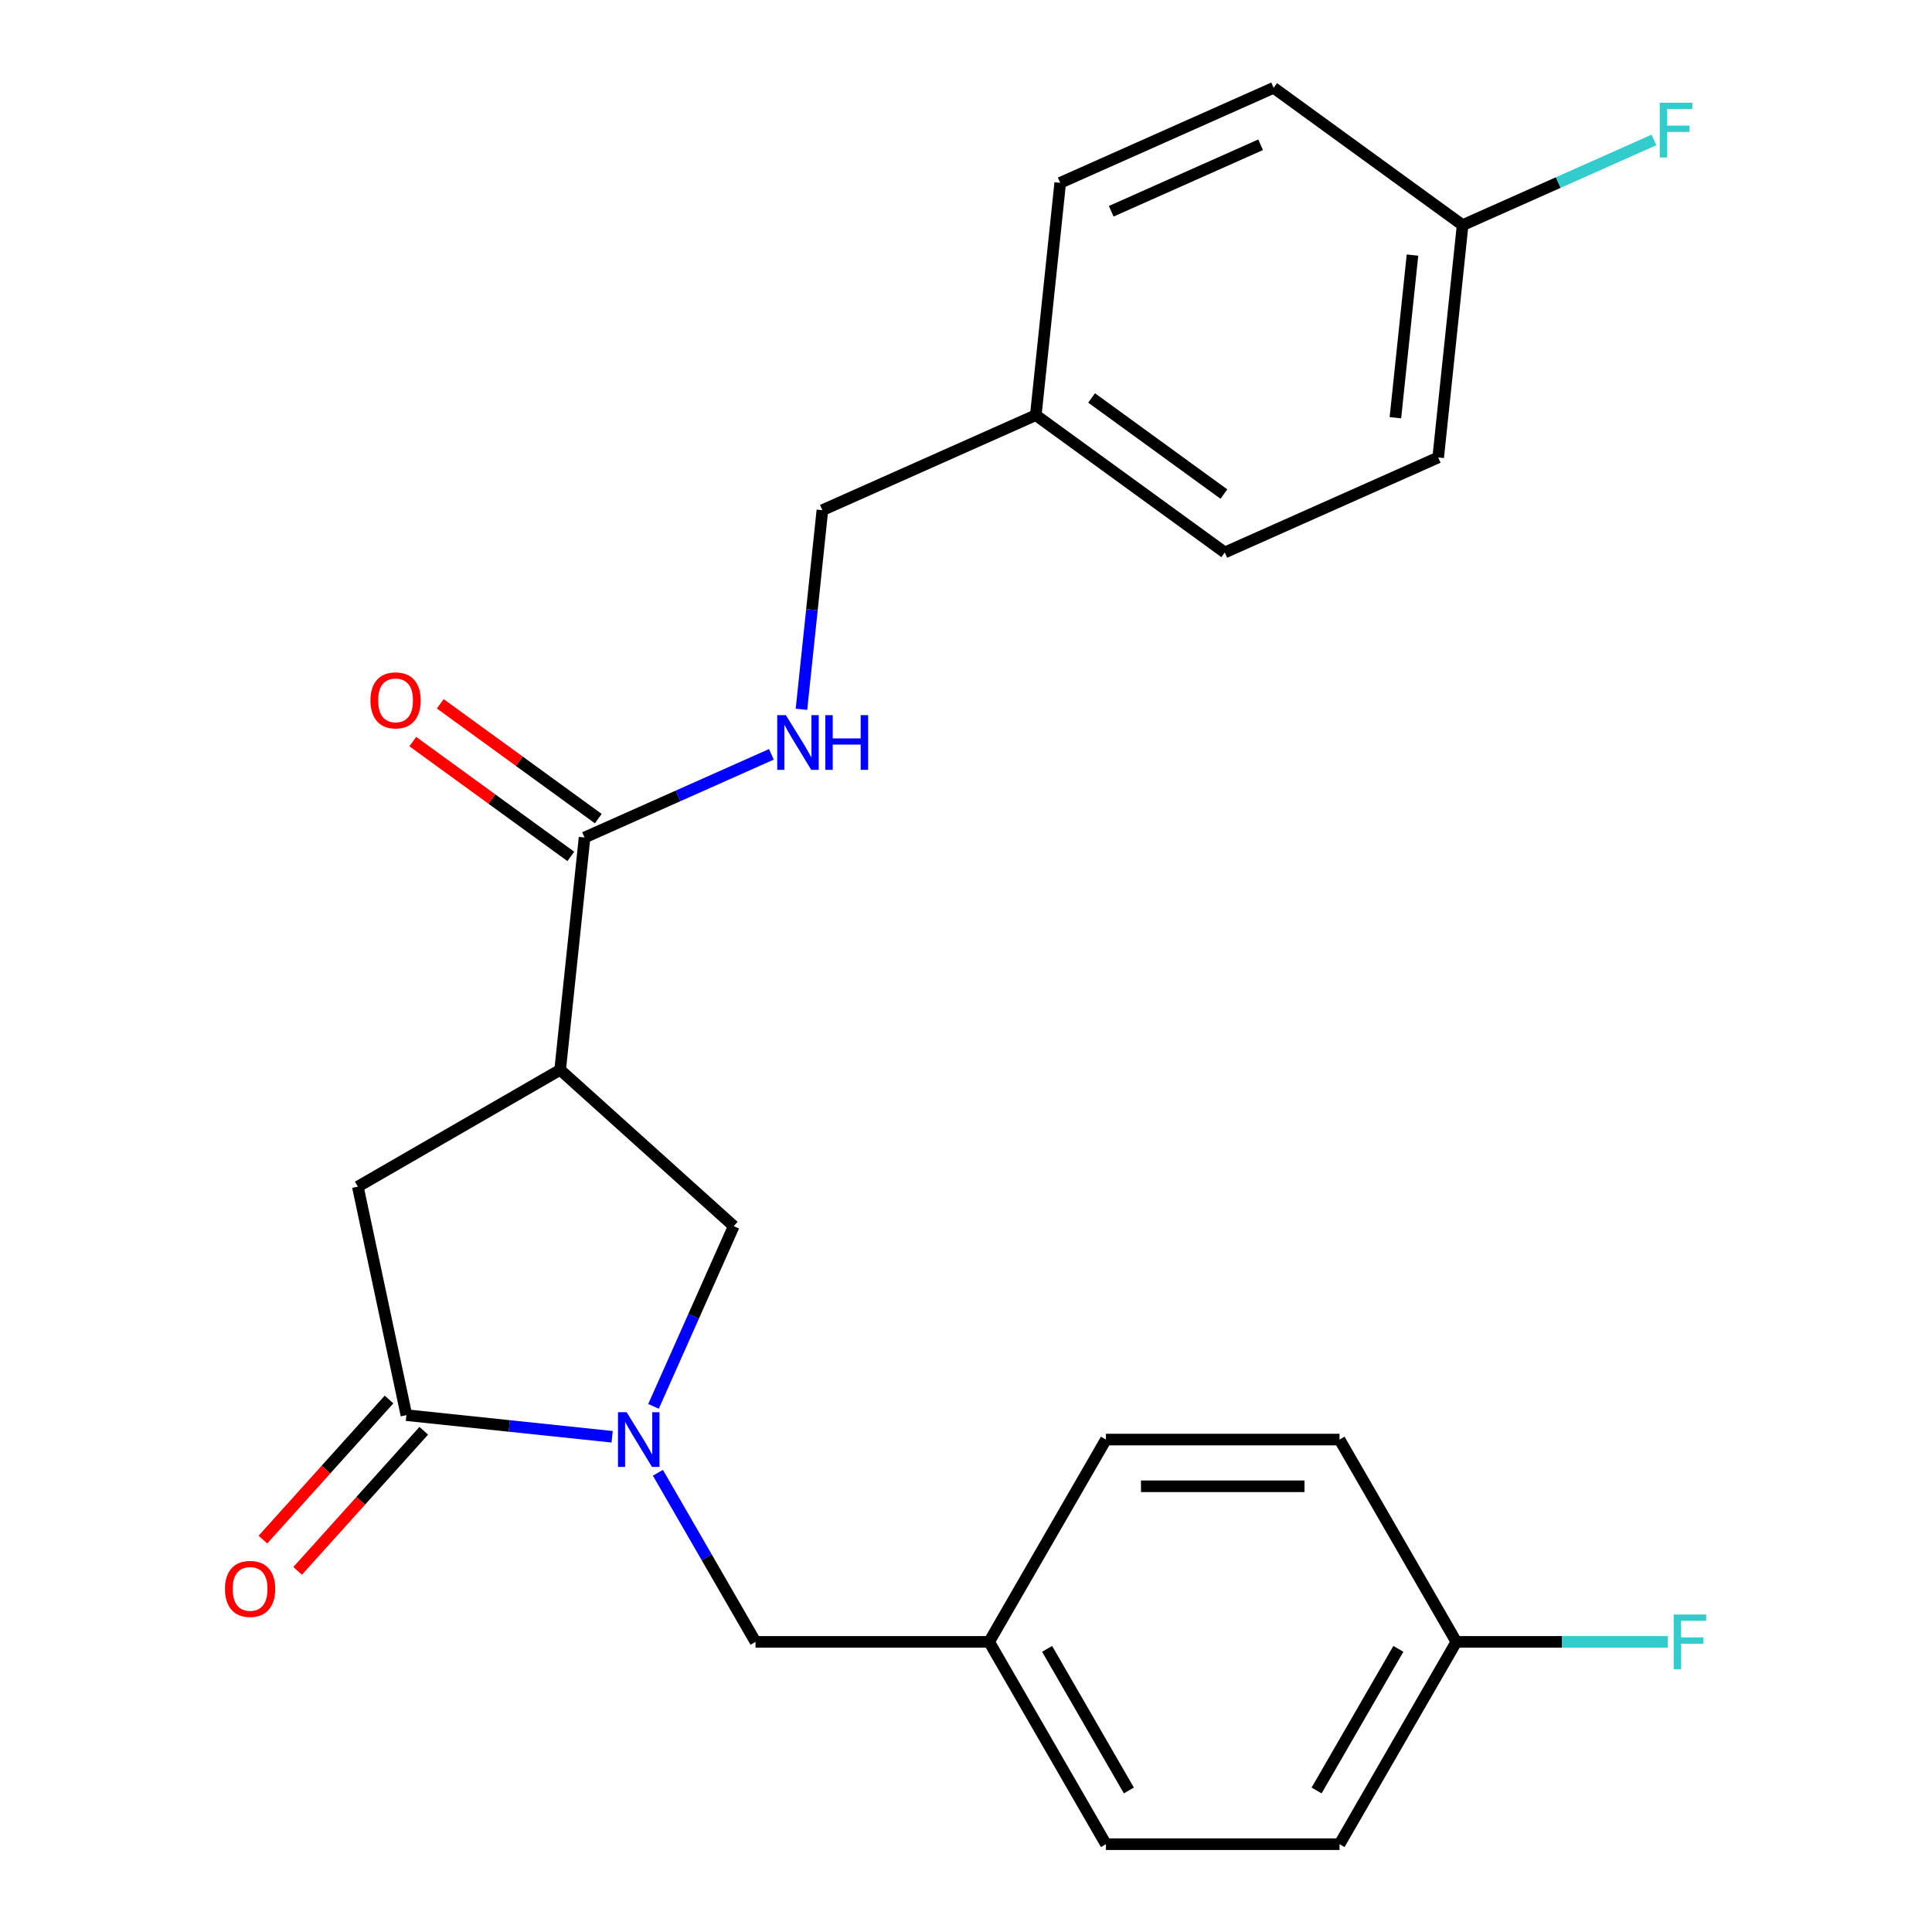 <?xml version='1.0' encoding='iso-8859-1'?>
<svg version='1.1' baseProfile='full'
              xmlns='http://www.w3.org/2000/svg'
                      xmlns:rdkit='http://www.rdkit.org/xml'
                      xmlns:xlink='http://www.w3.org/1999/xlink'
                  xml:space='preserve'
width='1000px' height='1000px' viewBox='0 0 1000 1000'>
<!-- END OF HEADER -->
<rect style='opacity:1.0;fill:#FFFFFF;stroke:none' width='1000' height='1000' x='0' y='0'> </rect>
<path class='bond-1' d='M 316.842,743.67 L 263.598,738.074' style='fill:none;fill-rule:evenodd;stroke:#0000FF;stroke-width:6px;stroke-linecap:butt;stroke-linejoin:miter;stroke-opacity:1' />
<path class='bond-1' d='M 263.598,738.074 L 210.354,732.478' style='fill:none;fill-rule:evenodd;stroke:#000000;stroke-width:6px;stroke-linecap:butt;stroke-linejoin:miter;stroke-opacity:1' />
<path class='bond-3' d='M 338.255,727.934 L 359.02,681.295' style='fill:none;fill-rule:evenodd;stroke:#0000FF;stroke-width:6px;stroke-linecap:butt;stroke-linejoin:miter;stroke-opacity:1' />
<path class='bond-3' d='M 359.02,681.295 L 379.785,634.656' style='fill:none;fill-rule:evenodd;stroke:#000000;stroke-width:6px;stroke-linecap:butt;stroke-linejoin:miter;stroke-opacity:1' />
<path class='bond-6' d='M 340.526,762.299 L 365.794,806.065' style='fill:none;fill-rule:evenodd;stroke:#0000FF;stroke-width:6px;stroke-linecap:butt;stroke-linejoin:miter;stroke-opacity:1' />
<path class='bond-6' d='M 365.794,806.065 L 391.062,849.831' style='fill:none;fill-rule:evenodd;stroke:#000000;stroke-width:6px;stroke-linecap:butt;stroke-linejoin:miter;stroke-opacity:1' />
<path class='bond-0' d='M 289.929,553.749 L 379.785,634.656' style='fill:none;fill-rule:evenodd;stroke:#000000;stroke-width:6px;stroke-linecap:butt;stroke-linejoin:miter;stroke-opacity:1' />
<path class='bond-2' d='M 289.929,553.749 L 302.568,433.498' style='fill:none;fill-rule:evenodd;stroke:#000000;stroke-width:6px;stroke-linecap:butt;stroke-linejoin:miter;stroke-opacity:1' />
<path class='bond-24' d='M 289.929,553.749 L 185.214,614.206' style='fill:none;fill-rule:evenodd;stroke:#000000;stroke-width:6px;stroke-linecap:butt;stroke-linejoin:miter;stroke-opacity:1' />
<path class='bond-4' d='M 210.354,732.478 L 185.214,614.206' style='fill:none;fill-rule:evenodd;stroke:#000000;stroke-width:6px;stroke-linecap:butt;stroke-linejoin:miter;stroke-opacity:1' />
<path class='bond-7' d='M 201.368,724.387 L 168.722,760.644' style='fill:none;fill-rule:evenodd;stroke:#000000;stroke-width:6px;stroke-linecap:butt;stroke-linejoin:miter;stroke-opacity:1' />
<path class='bond-7' d='M 168.722,760.644 L 136.076,796.901' style='fill:none;fill-rule:evenodd;stroke:#FF0000;stroke-width:6px;stroke-linecap:butt;stroke-linejoin:miter;stroke-opacity:1' />
<path class='bond-7' d='M 219.339,740.568 L 186.693,776.825' style='fill:none;fill-rule:evenodd;stroke:#000000;stroke-width:6px;stroke-linecap:butt;stroke-linejoin:miter;stroke-opacity:1' />
<path class='bond-7' d='M 186.693,776.825 L 154.048,813.082' style='fill:none;fill-rule:evenodd;stroke:#FF0000;stroke-width:6px;stroke-linecap:butt;stroke-linejoin:miter;stroke-opacity:1' />
<path class='bond-5' d='M 302.568,433.498 L 350.916,411.971' style='fill:none;fill-rule:evenodd;stroke:#000000;stroke-width:6px;stroke-linecap:butt;stroke-linejoin:miter;stroke-opacity:1' />
<path class='bond-5' d='M 350.916,411.971 L 399.265,390.445' style='fill:none;fill-rule:evenodd;stroke:#0000FF;stroke-width:6px;stroke-linecap:butt;stroke-linejoin:miter;stroke-opacity:1' />
<path class='bond-8' d='M 309.675,423.716 L 268.775,394.001' style='fill:none;fill-rule:evenodd;stroke:#000000;stroke-width:6px;stroke-linecap:butt;stroke-linejoin:miter;stroke-opacity:1' />
<path class='bond-8' d='M 268.775,394.001 L 227.876,364.285' style='fill:none;fill-rule:evenodd;stroke:#FF0000;stroke-width:6px;stroke-linecap:butt;stroke-linejoin:miter;stroke-opacity:1' />
<path class='bond-8' d='M 295.46,443.28 L 254.561,413.565' style='fill:none;fill-rule:evenodd;stroke:#000000;stroke-width:6px;stroke-linecap:butt;stroke-linejoin:miter;stroke-opacity:1' />
<path class='bond-8' d='M 254.561,413.565 L 213.662,383.85' style='fill:none;fill-rule:evenodd;stroke:#FF0000;stroke-width:6px;stroke-linecap:butt;stroke-linejoin:miter;stroke-opacity:1' />
<path class='bond-10' d='M 414.834,367.135 L 420.25,315.6' style='fill:none;fill-rule:evenodd;stroke:#0000FF;stroke-width:6px;stroke-linecap:butt;stroke-linejoin:miter;stroke-opacity:1' />
<path class='bond-10' d='M 420.25,315.6 L 425.667,264.066' style='fill:none;fill-rule:evenodd;stroke:#000000;stroke-width:6px;stroke-linecap:butt;stroke-linejoin:miter;stroke-opacity:1' />
<path class='bond-9' d='M 391.062,849.831 L 511.976,849.831' style='fill:none;fill-rule:evenodd;stroke:#000000;stroke-width:6px;stroke-linecap:butt;stroke-linejoin:miter;stroke-opacity:1' />
<path class='bond-16' d='M 511.976,849.831 L 572.433,745.117' style='fill:none;fill-rule:evenodd;stroke:#000000;stroke-width:6px;stroke-linecap:butt;stroke-linejoin:miter;stroke-opacity:1' />
<path class='bond-17' d='M 511.976,849.831 L 572.433,954.545' style='fill:none;fill-rule:evenodd;stroke:#000000;stroke-width:6px;stroke-linecap:butt;stroke-linejoin:miter;stroke-opacity:1' />
<path class='bond-17' d='M 541.987,853.447 L 584.307,926.747' style='fill:none;fill-rule:evenodd;stroke:#000000;stroke-width:6px;stroke-linecap:butt;stroke-linejoin:miter;stroke-opacity:1' />
<path class='bond-13' d='M 425.667,264.066 L 536.127,214.886' style='fill:none;fill-rule:evenodd;stroke:#000000;stroke-width:6px;stroke-linecap:butt;stroke-linejoin:miter;stroke-opacity:1' />
<path class='bond-11' d='M 753.803,849.831 L 693.346,954.545' style='fill:none;fill-rule:evenodd;stroke:#000000;stroke-width:6px;stroke-linecap:butt;stroke-linejoin:miter;stroke-opacity:1' />
<path class='bond-11' d='M 723.792,853.447 L 681.472,926.747' style='fill:none;fill-rule:evenodd;stroke:#000000;stroke-width:6px;stroke-linecap:butt;stroke-linejoin:miter;stroke-opacity:1' />
<path class='bond-14' d='M 753.803,849.831 L 808.539,849.831' style='fill:none;fill-rule:evenodd;stroke:#000000;stroke-width:6px;stroke-linecap:butt;stroke-linejoin:miter;stroke-opacity:1' />
<path class='bond-14' d='M 808.539,849.831 L 863.274,849.831' style='fill:none;fill-rule:evenodd;stroke:#33CCCC;stroke-width:6px;stroke-linecap:butt;stroke-linejoin:miter;stroke-opacity:1' />
<path class='bond-25' d='M 753.803,849.831 L 693.346,745.117' style='fill:none;fill-rule:evenodd;stroke:#000000;stroke-width:6px;stroke-linecap:butt;stroke-linejoin:miter;stroke-opacity:1' />
<path class='bond-12' d='M 757.048,116.526 L 744.409,236.777' style='fill:none;fill-rule:evenodd;stroke:#000000;stroke-width:6px;stroke-linecap:butt;stroke-linejoin:miter;stroke-opacity:1' />
<path class='bond-12' d='M 731.101,132.036 L 722.254,216.212' style='fill:none;fill-rule:evenodd;stroke:#000000;stroke-width:6px;stroke-linecap:butt;stroke-linejoin:miter;stroke-opacity:1' />
<path class='bond-15' d='M 757.048,116.526 L 806.556,94.483' style='fill:none;fill-rule:evenodd;stroke:#000000;stroke-width:6px;stroke-linecap:butt;stroke-linejoin:miter;stroke-opacity:1' />
<path class='bond-15' d='M 806.556,94.483 L 856.065,72.441' style='fill:none;fill-rule:evenodd;stroke:#33CCCC;stroke-width:6px;stroke-linecap:butt;stroke-linejoin:miter;stroke-opacity:1' />
<path class='bond-26' d='M 757.048,116.526 L 659.226,45.455' style='fill:none;fill-rule:evenodd;stroke:#000000;stroke-width:6px;stroke-linecap:butt;stroke-linejoin:miter;stroke-opacity:1' />
<path class='bond-22' d='M 536.127,214.886 L 548.766,94.635' style='fill:none;fill-rule:evenodd;stroke:#000000;stroke-width:6px;stroke-linecap:butt;stroke-linejoin:miter;stroke-opacity:1' />
<path class='bond-23' d='M 536.127,214.886 L 633.948,285.957' style='fill:none;fill-rule:evenodd;stroke:#000000;stroke-width:6px;stroke-linecap:butt;stroke-linejoin:miter;stroke-opacity:1' />
<path class='bond-23' d='M 565.015,205.983 L 633.489,255.732' style='fill:none;fill-rule:evenodd;stroke:#000000;stroke-width:6px;stroke-linecap:butt;stroke-linejoin:miter;stroke-opacity:1' />
<path class='bond-19' d='M 572.433,745.117 L 693.346,745.117' style='fill:none;fill-rule:evenodd;stroke:#000000;stroke-width:6px;stroke-linecap:butt;stroke-linejoin:miter;stroke-opacity:1' />
<path class='bond-19' d='M 590.57,769.299 L 675.209,769.299' style='fill:none;fill-rule:evenodd;stroke:#000000;stroke-width:6px;stroke-linecap:butt;stroke-linejoin:miter;stroke-opacity:1' />
<path class='bond-20' d='M 572.433,954.545 L 693.346,954.545' style='fill:none;fill-rule:evenodd;stroke:#000000;stroke-width:6px;stroke-linecap:butt;stroke-linejoin:miter;stroke-opacity:1' />
<path class='bond-18' d='M 659.226,45.455 L 548.766,94.635' style='fill:none;fill-rule:evenodd;stroke:#000000;stroke-width:6px;stroke-linecap:butt;stroke-linejoin:miter;stroke-opacity:1' />
<path class='bond-18' d='M 652.493,74.924 L 575.171,109.35' style='fill:none;fill-rule:evenodd;stroke:#000000;stroke-width:6px;stroke-linecap:butt;stroke-linejoin:miter;stroke-opacity:1' />
<path class='bond-21' d='M 744.409,236.777 L 633.948,285.957' style='fill:none;fill-rule:evenodd;stroke:#000000;stroke-width:6px;stroke-linecap:butt;stroke-linejoin:miter;stroke-opacity:1' />
<path  class='atom-0' d='M 324.345 730.957
L 333.625 745.957
Q 334.545 747.437, 336.025 750.117
Q 337.505 752.797, 337.585 752.957
L 337.585 730.957
L 341.345 730.957
L 341.345 759.277
L 337.465 759.277
L 327.505 742.877
Q 326.345 740.957, 325.105 738.757
Q 323.905 736.557, 323.545 735.877
L 323.545 759.277
L 319.865 759.277
L 319.865 730.957
L 324.345 730.957
' fill='#0000FF'/>
<path  class='atom-6' d='M 406.768 370.158
L 416.048 385.158
Q 416.968 386.638, 418.448 389.318
Q 419.928 391.998, 420.008 392.158
L 420.008 370.158
L 423.768 370.158
L 423.768 398.478
L 419.888 398.478
L 409.928 382.078
Q 408.768 380.158, 407.528 377.958
Q 406.328 375.758, 405.968 375.078
L 405.968 398.478
L 402.288 398.478
L 402.288 370.158
L 406.768 370.158
' fill='#0000FF'/>
<path  class='atom-6' d='M 427.168 370.158
L 431.008 370.158
L 431.008 382.198
L 445.488 382.198
L 445.488 370.158
L 449.328 370.158
L 449.328 398.478
L 445.488 398.478
L 445.488 385.398
L 431.008 385.398
L 431.008 398.478
L 427.168 398.478
L 427.168 370.158
' fill='#0000FF'/>
<path  class='atom-8' d='M 116.446 822.414
Q 116.446 815.614, 119.806 811.814
Q 123.166 808.014, 129.446 808.014
Q 135.726 808.014, 139.086 811.814
Q 142.446 815.614, 142.446 822.414
Q 142.446 829.294, 139.046 833.214
Q 135.646 837.094, 129.446 837.094
Q 123.206 837.094, 119.806 833.214
Q 116.446 829.334, 116.446 822.414
M 129.446 833.894
Q 133.766 833.894, 136.086 831.014
Q 138.446 828.094, 138.446 822.414
Q 138.446 816.854, 136.086 814.054
Q 133.766 811.214, 129.446 811.214
Q 125.126 811.214, 122.766 814.014
Q 120.446 816.814, 120.446 822.414
Q 120.446 828.134, 122.766 831.014
Q 125.126 833.894, 129.446 833.894
' fill='#FF0000'/>
<path  class='atom-9' d='M 191.746 362.506
Q 191.746 355.706, 195.106 351.906
Q 198.466 348.106, 204.746 348.106
Q 211.026 348.106, 214.386 351.906
Q 217.746 355.706, 217.746 362.506
Q 217.746 369.386, 214.346 373.306
Q 210.946 377.186, 204.746 377.186
Q 198.506 377.186, 195.106 373.306
Q 191.746 369.426, 191.746 362.506
M 204.746 373.986
Q 209.066 373.986, 211.386 371.106
Q 213.746 368.186, 213.746 362.506
Q 213.746 356.946, 211.386 354.146
Q 209.066 351.306, 204.746 351.306
Q 200.426 351.306, 198.066 354.106
Q 195.746 356.906, 195.746 362.506
Q 195.746 368.226, 198.066 371.106
Q 200.426 373.986, 204.746 373.986
' fill='#FF0000'/>
<path  class='atom-15' d='M 866.297 835.671
L 883.137 835.671
L 883.137 838.911
L 870.097 838.911
L 870.097 847.511
L 881.697 847.511
L 881.697 850.791
L 870.097 850.791
L 870.097 863.991
L 866.297 863.991
L 866.297 835.671
' fill='#33CCCC'/>
<path  class='atom-16' d='M 859.088 53.186
L 875.928 53.186
L 875.928 56.426
L 862.888 56.426
L 862.888 65.026
L 874.488 65.026
L 874.488 68.306
L 862.888 68.306
L 862.888 81.506
L 859.088 81.506
L 859.088 53.186
' fill='#33CCCC'/>
</svg>

